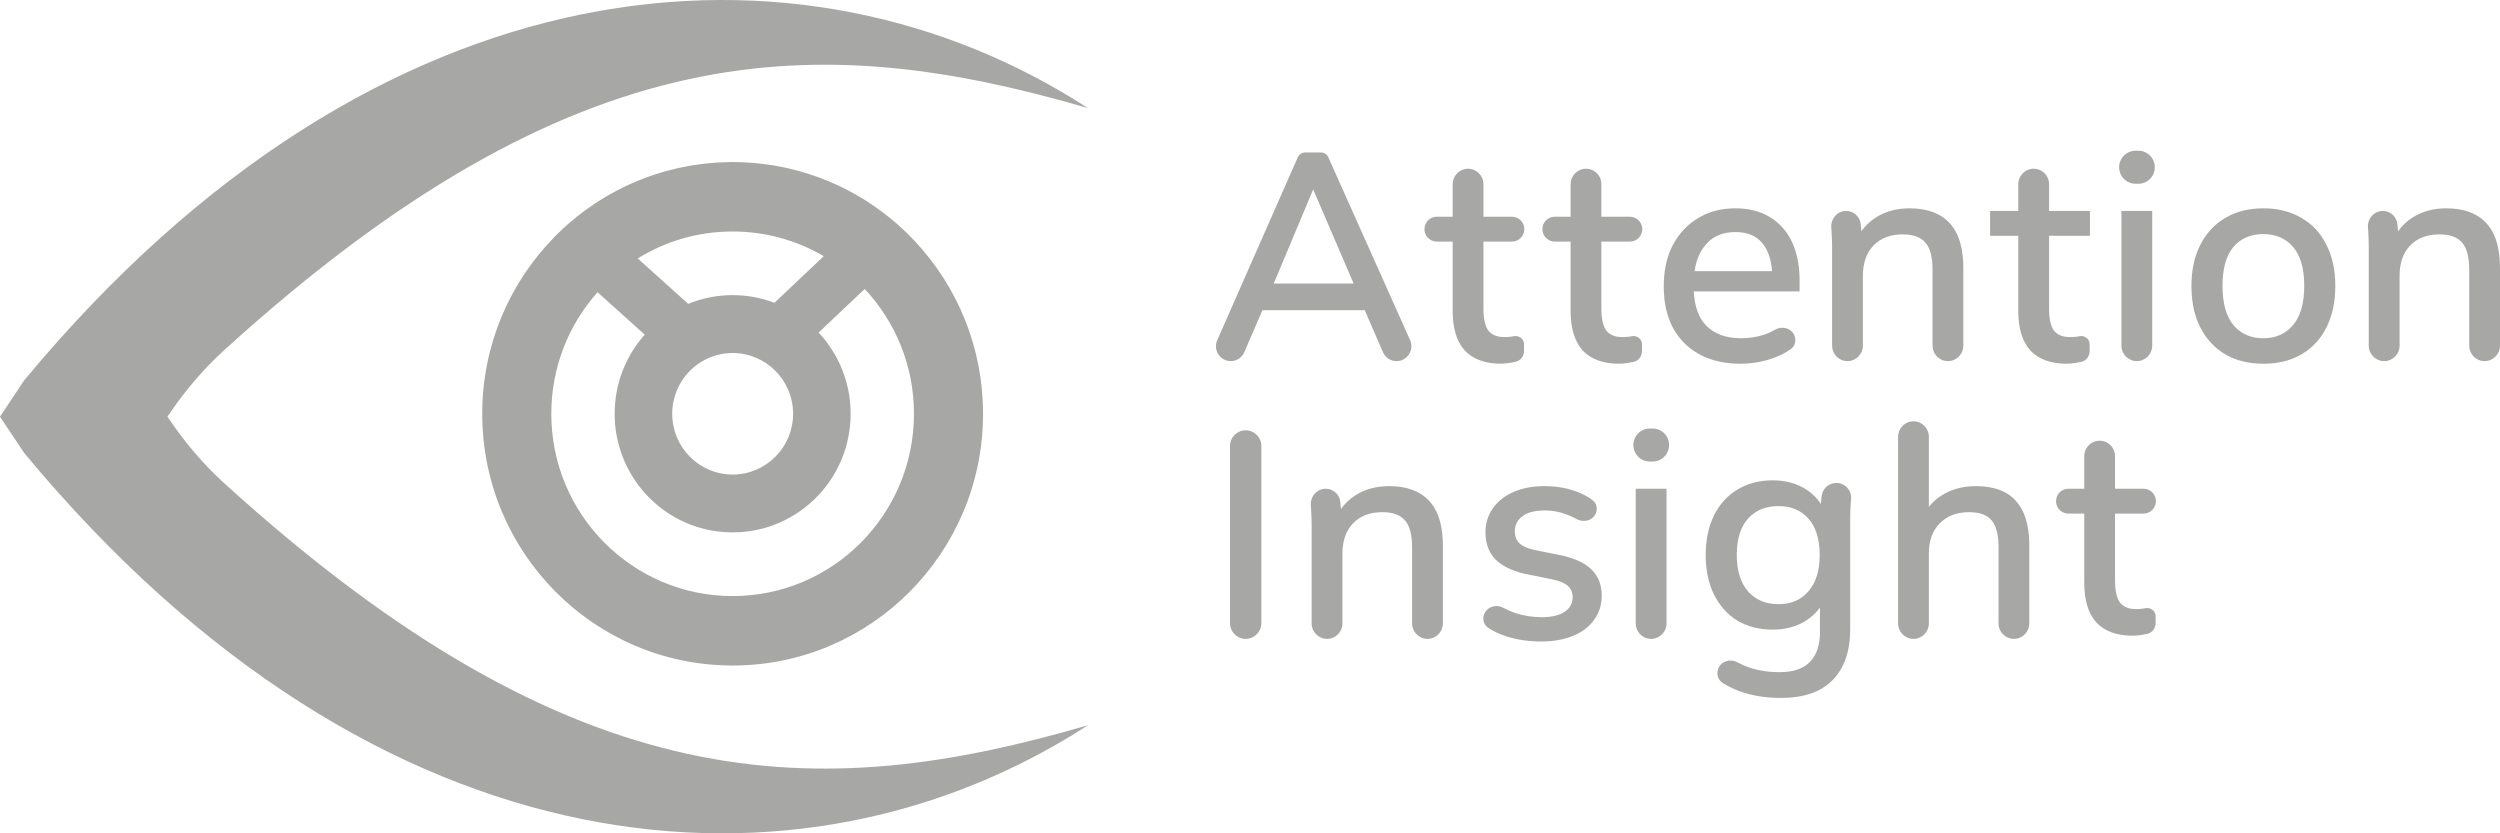 <svg width="96" height="32" viewBox="0 0 96 32" fill="none" xmlns="http://www.w3.org/2000/svg">
<path d="M0.93 14.604C14.593 -1.864 30.832 -2.94 41.777 4.151C31.481 1.149 22.174 1.111 8.601 13.453C7.829 14.155 7.142 14.962 6.548 15.826L6.431 16C7.051 16.93 7.777 17.798 8.601 18.547C22.174 30.889 31.481 30.851 41.777 27.849C30.832 34.94 14.593 33.864 0.93 17.395L0 16L0.93 14.604ZM68.074 18.444C68.582 18.444 69.028 18.571 69.405 18.826C69.619 18.971 69.791 19.148 69.924 19.355L69.948 19.068C69.974 18.772 70.22 18.545 70.516 18.545C70.852 18.545 71.115 18.837 71.082 19.174L71.068 19.309C71.054 19.528 71.047 19.744 71.047 19.956V24.155C71.047 25 70.825 25.659 70.369 26.118C69.919 26.578 69.255 26.8 68.394 26.8C67.901 26.8 67.447 26.74 67.032 26.619C66.715 26.526 66.422 26.395 66.152 26.227C65.969 26.112 65.907 25.884 65.976 25.689C66.082 25.391 66.432 25.285 66.697 25.425C66.778 25.467 66.858 25.506 66.937 25.541C67.152 25.635 67.374 25.703 67.603 25.746C67.841 25.79 68.086 25.811 68.339 25.811C68.87 25.811 69.252 25.674 69.503 25.416C69.754 25.156 69.886 24.78 69.886 24.277V23.332C69.758 23.509 69.598 23.664 69.405 23.796L69.261 23.886C68.916 24.081 68.519 24.178 68.074 24.178C67.559 24.178 67.105 24.063 66.714 23.832L66.712 23.831C66.329 23.592 66.03 23.257 65.817 22.829V22.828C65.617 22.419 65.512 21.948 65.499 21.418L65.499 21.311C65.499 20.731 65.604 20.224 65.817 19.794C66.03 19.365 66.329 19.033 66.713 18.802C67.104 18.563 67.559 18.444 68.074 18.444ZM28.391 6.228L28.516 6.23C28.526 6.231 28.537 6.232 28.547 6.232C28.645 6.237 28.742 6.243 28.838 6.25C28.895 6.254 28.951 6.259 29.006 6.264C29.101 6.272 29.195 6.283 29.289 6.294C29.344 6.301 29.398 6.307 29.452 6.314C29.552 6.328 29.651 6.344 29.75 6.36C29.796 6.368 29.842 6.377 29.888 6.386C29.995 6.406 30.102 6.427 30.208 6.45C30.235 6.456 30.261 6.463 30.288 6.469C31.334 6.709 32.314 7.12 33.199 7.673C33.224 7.688 33.248 7.705 33.273 7.721C33.386 7.793 33.498 7.866 33.608 7.942C33.635 7.961 33.661 7.981 33.688 8C33.785 8.07 33.882 8.141 33.977 8.214C34.023 8.249 34.067 8.285 34.112 8.32C34.196 8.388 34.28 8.456 34.362 8.526C34.397 8.557 34.432 8.587 34.467 8.618C34.549 8.69 34.629 8.764 34.709 8.839C34.752 8.88 34.797 8.922 34.84 8.964C34.912 9.034 34.982 9.106 35.051 9.179C35.081 9.209 35.111 9.238 35.14 9.269L35.138 9.27C36.756 10.999 37.749 13.327 37.749 15.889C37.749 21.227 33.444 25.556 28.133 25.556C22.823 25.555 18.518 21.227 18.518 15.889C18.518 13.252 19.569 10.864 21.271 9.12C21.285 9.106 21.297 9.091 21.311 9.077L21.334 9.054C21.674 8.712 22.04 8.396 22.427 8.108C22.455 8.088 22.484 8.069 22.512 8.049C22.617 7.972 22.724 7.897 22.832 7.824C22.838 7.821 22.843 7.817 22.849 7.813L23.148 7.622C23.177 7.604 23.206 7.588 23.235 7.57C23.267 7.551 23.299 7.533 23.331 7.515C23.452 7.444 23.575 7.377 23.7 7.311C23.706 7.308 23.713 7.304 23.719 7.301C23.858 7.229 23.998 7.16 24.141 7.095C24.146 7.092 24.151 7.09 24.156 7.088C24.161 7.086 24.166 7.083 24.171 7.081C24.61 6.881 25.066 6.714 25.538 6.581C25.549 6.578 25.56 6.574 25.572 6.571C25.719 6.531 25.867 6.494 26.017 6.46C26.029 6.457 26.043 6.454 26.055 6.451C26.198 6.42 26.342 6.391 26.487 6.366C26.507 6.363 26.527 6.359 26.548 6.355C26.687 6.332 26.827 6.312 26.969 6.295C26.993 6.292 27.018 6.289 27.042 6.286C27.182 6.27 27.323 6.257 27.464 6.247C27.487 6.245 27.511 6.244 27.534 6.242C27.655 6.235 27.777 6.23 27.9 6.228C27.939 6.227 27.978 6.224 28.017 6.224H28.064C28.087 6.223 28.11 6.223 28.133 6.223C28.219 6.223 28.305 6.226 28.391 6.228ZM59.307 18.667C59.72 18.667 60.106 18.727 60.462 18.849C60.727 18.937 60.96 19.058 61.159 19.209C61.326 19.336 61.355 19.56 61.269 19.735C61.134 20.012 60.784 20.07 60.538 19.93C60.422 19.864 60.3 19.808 60.172 19.762L60.169 19.761C59.9 19.654 59.623 19.601 59.34 19.601C58.922 19.601 58.629 19.684 58.445 19.836L58.444 19.837C58.271 19.974 58.18 20.148 58.169 20.367L58.169 20.411C58.169 20.59 58.224 20.734 58.331 20.849C58.439 20.957 58.623 21.048 58.895 21.113L59.943 21.324H59.944C60.446 21.43 60.836 21.605 61.102 21.857C61.356 22.098 61.489 22.411 61.504 22.79L61.506 22.867C61.506 23.233 61.405 23.552 61.2 23.82C61.005 24.087 60.729 24.289 60.378 24.427C60.034 24.565 59.632 24.634 59.174 24.634C58.717 24.634 58.288 24.572 57.889 24.451C57.607 24.364 57.357 24.25 57.142 24.105C56.958 23.982 56.917 23.745 57.003 23.557L57.03 23.507C57.174 23.269 57.492 23.209 57.729 23.339C57.882 23.422 58.042 23.492 58.208 23.549C58.531 23.649 58.86 23.7 59.196 23.7C59.608 23.7 59.903 23.623 60.095 23.483L60.096 23.482C60.294 23.343 60.39 23.162 60.39 22.934C60.39 22.749 60.328 22.607 60.209 22.5C60.087 22.39 59.883 22.301 59.588 22.243L58.538 22.031H58.535C58.054 21.918 57.679 21.734 57.42 21.475L57.419 21.473C57.181 21.219 57.057 20.899 57.043 20.52L57.042 20.444C57.042 20.101 57.135 19.794 57.322 19.526C57.498 19.269 57.742 19.069 58.049 18.925L58.111 18.896C58.456 18.743 58.855 18.667 59.307 18.667ZM47.834 16.523C48.167 16.523 48.436 16.794 48.436 17.128V23.928C48.436 24.262 48.167 24.533 47.834 24.533C47.501 24.533 47.232 24.262 47.232 23.928V17.128C47.232 16.794 47.501 16.523 47.834 16.523ZM53.34 18.667C54.011 18.667 54.532 18.853 54.885 19.239L54.949 19.312C55.259 19.692 55.407 20.249 55.407 20.967V23.939C55.407 24.267 55.142 24.533 54.815 24.533C54.489 24.533 54.225 24.267 54.225 23.939V21.023C54.225 20.519 54.126 20.179 53.949 19.982L53.948 19.98C53.772 19.777 53.49 19.667 53.086 19.667C52.604 19.667 52.23 19.812 51.956 20.096L51.861 20.206C51.655 20.477 51.55 20.828 51.549 21.267V23.939C51.549 24.267 51.285 24.533 50.959 24.533C50.633 24.533 50.368 24.267 50.367 23.939V20.178C50.367 19.965 50.359 19.749 50.345 19.528C50.342 19.487 50.34 19.445 50.336 19.403C50.31 19.068 50.567 18.767 50.908 18.767C51.198 18.767 51.441 18.989 51.468 19.279L51.492 19.547C51.645 19.332 51.833 19.154 52.056 19.014C52.425 18.782 52.854 18.667 53.34 18.667ZM63.994 23.939C63.994 24.267 63.729 24.533 63.402 24.533C63.076 24.533 62.812 24.267 62.812 23.939V18.767H63.994V23.939ZM73.478 16.178C73.804 16.178 74.068 16.444 74.068 16.773V19.466C74.209 19.286 74.378 19.135 74.575 19.014C74.952 18.782 75.384 18.667 75.87 18.667C76.555 18.667 77.077 18.852 77.416 19.24C77.739 19.602 77.904 20.129 77.924 20.807L77.925 20.944V23.939C77.925 24.267 77.66 24.533 77.334 24.533C77.008 24.533 76.744 24.267 76.743 23.939V21C76.743 20.512 76.648 20.179 76.477 19.98L76.476 19.98C76.308 19.778 76.025 19.667 75.605 19.667C75.138 19.667 74.768 19.812 74.485 20.097C74.21 20.381 74.068 20.76 74.068 21.244V23.939C74.068 24.267 73.804 24.533 73.478 24.533C73.151 24.533 72.886 24.267 72.886 23.939V16.773C72.886 16.444 73.151 16.178 73.478 16.178ZM80.469 16.945C80.846 16.841 81.217 17.126 81.218 17.519V18.767H82.312C82.574 18.767 82.787 18.98 82.787 19.244C82.787 19.508 82.575 19.722 82.312 19.723H81.218V22.289C81.218 22.711 81.291 22.992 81.418 23.153C81.552 23.307 81.746 23.389 82.013 23.389C82.121 23.389 82.215 23.383 82.295 23.371L82.371 23.357C82.55 23.312 82.749 23.429 82.774 23.621L82.776 23.661V23.919C82.776 24.108 82.66 24.295 82.46 24.339C82.415 24.349 82.368 24.358 82.319 24.365L82.21 24.385C82.102 24.402 81.996 24.411 81.892 24.411C81.294 24.411 80.825 24.247 80.502 23.906L80.501 23.904C80.185 23.556 80.035 23.041 80.035 22.378V19.723H79.427C79.165 19.723 78.952 19.508 78.952 19.244C78.952 18.98 79.165 18.767 79.427 18.767H80.035V17.519C80.035 17.251 80.213 17.016 80.469 16.945ZM68.295 19.434C67.801 19.434 67.413 19.596 67.123 19.915L67.024 20.041C66.806 20.352 66.692 20.772 66.692 21.311C66.692 21.919 66.84 22.38 67.123 22.707L67.179 22.767C67.463 23.054 67.832 23.2 68.295 23.2C68.781 23.2 69.161 23.035 69.444 22.708C69.728 22.381 69.876 21.919 69.876 21.311C69.876 20.695 69.727 20.234 69.444 19.915C69.161 19.596 68.781 19.434 68.295 19.434ZM31.435 12.77C31.441 12.776 31.446 12.782 31.451 12.788C31.532 12.875 31.609 12.965 31.683 13.059C31.695 13.074 31.707 13.088 31.719 13.104C31.838 13.259 31.948 13.423 32.047 13.594C32.052 13.603 32.058 13.613 32.063 13.622C32.092 13.672 32.119 13.722 32.146 13.773C32.15 13.78 32.153 13.788 32.157 13.795C32.184 13.848 32.211 13.901 32.236 13.955C32.243 13.97 32.25 13.984 32.257 13.999C32.518 14.575 32.665 15.214 32.665 15.889C32.665 16.234 32.625 16.57 32.553 16.893C32.544 16.934 32.534 16.976 32.524 17.017C32.518 17.04 32.512 17.064 32.505 17.088C32.494 17.131 32.482 17.174 32.469 17.217C32.437 17.326 32.398 17.432 32.358 17.537C32.348 17.563 32.339 17.589 32.329 17.614C32.308 17.665 32.285 17.714 32.263 17.764C32.252 17.787 32.242 17.811 32.23 17.834C32.215 17.867 32.198 17.9 32.182 17.933C32.165 17.967 32.148 18.001 32.13 18.035C32.115 18.062 32.101 18.088 32.087 18.114C32.066 18.151 32.047 18.187 32.026 18.223C32.006 18.255 31.985 18.287 31.965 18.318C31.95 18.343 31.935 18.368 31.919 18.393C31.896 18.427 31.873 18.46 31.85 18.494C31.83 18.522 31.811 18.55 31.791 18.577C31.767 18.609 31.744 18.641 31.721 18.672C31.704 18.694 31.687 18.715 31.67 18.736C31.646 18.767 31.621 18.797 31.596 18.826C31.576 18.85 31.556 18.873 31.536 18.896C31.512 18.924 31.488 18.951 31.463 18.977C31.436 19.008 31.408 19.037 31.38 19.066C31.353 19.094 31.325 19.121 31.298 19.148C31.272 19.173 31.246 19.199 31.219 19.224C31.192 19.249 31.164 19.273 31.137 19.298C31.116 19.316 31.096 19.335 31.075 19.352C31.035 19.386 30.995 19.419 30.955 19.451C30.949 19.456 30.944 19.461 30.939 19.466C30.894 19.501 30.848 19.535 30.803 19.568C30.776 19.588 30.749 19.608 30.722 19.627C30.694 19.646 30.667 19.666 30.638 19.685C30.608 19.705 30.576 19.724 30.545 19.744C30.512 19.765 30.478 19.786 30.444 19.807C30.418 19.823 30.391 19.838 30.363 19.854C30.329 19.873 30.295 19.892 30.261 19.91C30.238 19.922 30.216 19.935 30.194 19.946C30.149 19.969 30.104 19.991 30.058 20.013C30.04 20.021 30.021 20.029 30.002 20.038C29.955 20.06 29.907 20.081 29.859 20.101C29.836 20.11 29.812 20.12 29.788 20.13C29.749 20.145 29.71 20.16 29.67 20.175C29.624 20.192 29.577 20.207 29.53 20.223C29.51 20.229 29.491 20.235 29.471 20.241C29.42 20.257 29.368 20.272 29.316 20.286C29.295 20.292 29.274 20.298 29.252 20.304C29.208 20.315 29.164 20.325 29.119 20.335C29.092 20.341 29.064 20.347 29.037 20.352C28.997 20.361 28.956 20.368 28.916 20.375C28.88 20.381 28.843 20.388 28.806 20.394C28.792 20.396 28.777 20.397 28.762 20.399C28.566 20.427 28.366 20.442 28.162 20.443C28.153 20.443 28.144 20.444 28.134 20.444H28.133C27.952 20.444 27.774 20.432 27.598 20.411C27.474 20.396 27.352 20.378 27.231 20.354C27.212 20.35 27.193 20.345 27.174 20.341C27.123 20.33 27.072 20.318 27.021 20.305C26.999 20.299 26.978 20.293 26.956 20.287C26.905 20.273 26.855 20.26 26.804 20.244C26.786 20.238 26.767 20.233 26.749 20.227C26.701 20.211 26.652 20.195 26.604 20.178C26.575 20.167 26.545 20.156 26.516 20.145C26.484 20.132 26.452 20.12 26.42 20.107C26.385 20.092 26.351 20.078 26.317 20.062C26.28 20.047 26.245 20.03 26.209 20.013C26.181 20 26.153 19.986 26.125 19.973C26.088 19.954 26.051 19.935 26.014 19.915C25.989 19.902 25.965 19.889 25.941 19.875C25.905 19.855 25.871 19.835 25.836 19.814C25.81 19.799 25.784 19.784 25.758 19.769C25.715 19.741 25.672 19.713 25.629 19.685C25.615 19.675 25.6 19.666 25.586 19.656C25.538 19.623 25.491 19.589 25.444 19.555C25.431 19.545 25.419 19.535 25.406 19.525C25.371 19.499 25.337 19.472 25.304 19.445C25.282 19.428 25.259 19.411 25.238 19.393C25.128 19.3 25.022 19.203 24.921 19.102C24.832 19.012 24.748 18.918 24.667 18.821C24.66 18.813 24.652 18.805 24.645 18.796C24.607 18.75 24.57 18.702 24.533 18.654C24.527 18.647 24.521 18.639 24.516 18.632C24.495 18.604 24.475 18.575 24.455 18.547C24.432 18.515 24.409 18.483 24.387 18.45C24.369 18.425 24.353 18.399 24.336 18.373C24.316 18.341 24.295 18.31 24.275 18.277C24.259 18.251 24.244 18.225 24.228 18.198C24.208 18.163 24.188 18.128 24.168 18.093C24.152 18.064 24.137 18.035 24.121 18.006C24.104 17.972 24.086 17.938 24.069 17.903C24.054 17.873 24.04 17.842 24.025 17.811C24.012 17.781 23.998 17.752 23.985 17.723C23.968 17.683 23.951 17.642 23.935 17.602C23.931 17.592 23.926 17.582 23.922 17.572L23.878 17.455C23.873 17.442 23.869 17.429 23.864 17.416C23.85 17.378 23.838 17.339 23.825 17.3C23.814 17.264 23.802 17.228 23.791 17.191C23.786 17.174 23.781 17.156 23.776 17.138C23.758 17.077 23.742 17.015 23.727 16.953C23.725 16.943 23.724 16.933 23.721 16.924C23.692 16.798 23.667 16.671 23.648 16.541C23.629 16.404 23.616 16.265 23.608 16.124L23.603 15.89C23.603 15.741 23.61 15.594 23.624 15.448C23.628 15.403 23.633 15.358 23.639 15.313C23.642 15.286 23.645 15.258 23.649 15.23C23.678 15.034 23.719 14.841 23.772 14.653C23.776 14.637 23.78 14.621 23.784 14.605C23.791 14.582 23.798 14.558 23.806 14.534L23.841 14.429C23.846 14.413 23.852 14.398 23.857 14.383C23.87 14.347 23.882 14.31 23.895 14.274C23.907 14.243 23.92 14.213 23.932 14.183C23.946 14.147 23.96 14.111 23.976 14.075C23.993 14.035 24.012 13.995 24.031 13.955C24.043 13.929 24.055 13.903 24.068 13.878C24.093 13.826 24.119 13.774 24.147 13.724C24.151 13.715 24.156 13.706 24.161 13.697C24.187 13.649 24.214 13.602 24.242 13.556C24.25 13.541 24.258 13.526 24.267 13.512C24.298 13.461 24.33 13.411 24.363 13.361C24.368 13.354 24.373 13.345 24.378 13.338C24.415 13.283 24.453 13.23 24.492 13.177C24.576 13.064 24.665 12.955 24.758 12.851L22.946 11.221C21.843 12.459 21.17 14.095 21.17 15.889C21.17 19.755 24.288 22.889 28.133 22.889C31.979 22.889 35.096 19.755 35.096 15.889C35.096 14.033 34.377 12.348 33.205 11.096L31.435 12.77ZM28.133 13.556C26.852 13.556 25.813 14.6 25.813 15.889C25.813 17.177 26.852 18.222 28.133 18.223C29.415 18.223 30.455 17.177 30.455 15.889C30.455 14.6 29.415 13.556 28.133 13.556ZM63.464 16.455C63.811 16.455 64.093 16.739 64.093 17.089C64.093 17.439 63.811 17.722 63.464 17.723H63.353C63.005 17.723 62.722 17.439 62.722 17.089C62.722 16.739 63.005 16.455 63.353 16.455H63.464ZM56.216 6.501C56.592 6.397 56.964 6.682 56.964 7.074V8.322H58.059C58.304 8.322 58.507 8.51 58.532 8.751L58.534 8.8C58.534 9.064 58.321 9.277 58.059 9.277H56.964V11.845C56.964 12.266 57.037 12.548 57.164 12.709C57.298 12.863 57.492 12.944 57.76 12.944C57.867 12.944 57.961 12.938 58.041 12.927L58.117 12.913C58.297 12.868 58.496 12.985 58.52 13.177L58.523 13.217V13.475C58.523 13.667 58.402 13.844 58.205 13.89C58.129 13.907 58.068 13.92 58.065 13.921H58.061L58.049 13.923C58.041 13.924 58.029 13.926 58.015 13.928C57.987 13.932 57.947 13.938 57.904 13.943C57.819 13.954 57.711 13.967 57.638 13.967C57.04 13.967 56.572 13.802 56.248 13.461L56.247 13.46C55.932 13.111 55.782 12.597 55.782 11.934V9.277H55.174C54.928 9.277 54.725 9.089 54.701 8.849L54.699 8.8C54.699 8.536 54.911 8.322 55.174 8.322H55.782V7.074C55.782 6.807 55.959 6.572 56.216 6.501ZM60.746 6.501C61.123 6.397 61.493 6.682 61.493 7.074V8.322H62.588C62.834 8.322 63.037 8.51 63.061 8.751L63.063 8.8C63.063 9.064 62.851 9.277 62.588 9.277H61.493V11.845C61.493 12.266 61.567 12.548 61.694 12.709C61.828 12.863 62.022 12.944 62.289 12.944C62.397 12.944 62.491 12.938 62.571 12.927L62.647 12.913C62.826 12.868 63.025 12.985 63.05 13.177L63.053 13.217V13.475C63.052 13.664 62.936 13.851 62.736 13.895C62.691 13.904 62.644 13.912 62.595 13.92L62.487 13.94C62.379 13.958 62.272 13.967 62.168 13.967C61.57 13.967 61.101 13.802 60.778 13.461L60.777 13.46C60.462 13.111 60.311 12.597 60.311 11.934V9.277H59.703C59.457 9.277 59.255 9.089 59.231 8.849L59.228 8.8C59.228 8.536 59.441 8.322 59.703 8.322H60.311V7.074C60.311 6.807 60.49 6.572 60.746 6.501ZM66.639 8C67.159 8 67.607 8.114 67.978 8.346C68.347 8.57 68.629 8.893 68.82 9.308C68.998 9.696 69.092 10.148 69.103 10.663L69.104 10.767V11.189H65.042C65.069 11.766 65.227 12.197 65.508 12.493C65.827 12.82 66.271 12.989 66.85 12.989C67.172 12.989 67.473 12.942 67.75 12.849C67.89 12.802 68.027 12.739 68.162 12.661C68.412 12.516 68.763 12.581 68.896 12.861C68.984 13.046 68.947 13.28 68.769 13.405C68.555 13.557 68.306 13.68 68.026 13.773C67.648 13.902 67.252 13.967 66.838 13.967C65.936 13.967 65.212 13.705 64.676 13.174C64.18 12.675 63.921 12.004 63.891 11.169L63.888 11C63.888 10.396 64 9.871 64.229 9.426L64.321 9.262C64.546 8.89 64.84 8.595 65.201 8.38L65.279 8.334C65.674 8.111 66.129 8 66.639 8ZM77.936 6.501C78.312 6.397 78.684 6.682 78.684 7.074V8.1H80.254V9.056H78.684V11.845C78.684 12.266 78.756 12.548 78.883 12.709C79.017 12.863 79.212 12.944 79.48 12.944C79.587 12.944 79.681 12.938 79.761 12.927L79.837 12.913C80.029 12.864 80.242 13.002 80.242 13.217V13.475C80.242 13.664 80.127 13.851 79.927 13.895C79.882 13.904 79.834 13.912 79.786 13.92L79.677 13.94C79.569 13.958 79.463 13.967 79.358 13.967C78.76 13.967 78.292 13.802 77.968 13.461L77.966 13.46C77.651 13.111 77.501 12.597 77.501 11.934V9.056H76.419V8.1H77.501V7.074C77.501 6.807 77.68 6.572 77.936 6.501ZM86.914 8C87.471 8 87.958 8.121 88.372 8.367C88.793 8.606 89.115 8.953 89.336 9.405C89.564 9.85 89.676 10.375 89.676 10.977C89.676 11.588 89.564 12.121 89.335 12.573C89.114 13.018 88.793 13.364 88.373 13.61L88.213 13.694C87.835 13.877 87.401 13.967 86.914 13.967C86.356 13.967 85.868 13.849 85.455 13.61L85.454 13.609C85.041 13.364 84.72 13.018 84.492 12.574L84.411 12.4C84.237 11.987 84.151 11.512 84.151 10.977C84.151 10.374 84.263 9.849 84.492 9.404C84.706 8.981 85.001 8.65 85.378 8.413L85.455 8.367C85.868 8.121 86.356 8 86.914 8ZM50.725 5.855C50.846 5.855 50.957 5.927 51.007 6.039L54.147 13.059C54.316 13.438 54.04 13.867 53.626 13.867C53.399 13.867 53.194 13.731 53.104 13.521L52.406 11.911H48.478L47.781 13.523C47.69 13.732 47.486 13.867 47.26 13.867C46.85 13.867 46.575 13.442 46.741 13.065L49.834 6.041C49.883 5.929 49.994 5.856 50.117 5.855H50.725ZM73.325 8C73.996 8 74.517 8.186 74.87 8.572L74.935 8.646C75.244 9.026 75.392 9.582 75.392 10.3V13.273C75.392 13.601 75.127 13.867 74.8 13.867C74.474 13.867 74.209 13.601 74.209 13.273V10.355C74.209 9.852 74.111 9.513 73.934 9.315L73.932 9.314C73.756 9.111 73.475 9 73.07 9C72.589 9 72.216 9.146 71.941 9.429L71.847 9.54C71.641 9.811 71.535 10.162 71.535 10.6V13.273C71.535 13.601 71.27 13.867 70.943 13.867C70.617 13.867 70.353 13.601 70.353 13.273V9.512C70.353 9.299 70.345 9.082 70.33 8.861C70.327 8.82 70.325 8.778 70.321 8.736C70.295 8.401 70.552 8.1 70.893 8.1C71.183 8.1 71.425 8.323 71.452 8.613L71.476 8.88C71.629 8.665 71.817 8.487 72.04 8.347C72.409 8.115 72.839 8 73.325 8ZM82.645 13.273C82.645 13.601 82.38 13.867 82.054 13.867C81.728 13.867 81.463 13.601 81.463 13.273V8.1H82.645V13.273ZM93.934 8C94.605 8 95.126 8.186 95.479 8.572L95.543 8.646C95.853 9.026 96 9.582 96 10.3V13.273C96 13.601 95.736 13.867 95.409 13.867C95.083 13.867 94.818 13.601 94.818 13.273V10.355C94.818 9.852 94.719 9.513 94.542 9.315L94.541 9.314C94.365 9.111 94.084 9 93.679 9C93.197 9 92.824 9.145 92.549 9.429L92.454 9.54C92.249 9.811 92.144 10.162 92.144 10.6V13.273C92.144 13.601 91.878 13.867 91.552 13.867C91.226 13.867 90.96 13.601 90.96 13.273V9.512C90.96 9.299 90.954 9.082 90.939 8.861C90.936 8.82 90.933 8.778 90.929 8.736C90.903 8.401 91.161 8.1 91.501 8.1C91.792 8.1 92.034 8.323 92.061 8.613L92.085 8.881C92.238 8.665 92.426 8.487 92.649 8.347C93.018 8.115 93.448 8 93.934 8ZM86.914 8.989C86.428 8.989 86.048 9.154 85.764 9.48C85.489 9.806 85.344 10.3 85.344 10.977C85.344 11.655 85.49 12.153 85.766 12.486L85.819 12.547C86.096 12.841 86.459 12.989 86.914 12.989C87.391 12.989 87.767 12.82 88.051 12.486C88.334 12.153 88.483 11.655 88.483 10.977C88.483 10.3 88.335 9.806 88.052 9.48C87.769 9.154 87.392 8.989 86.914 8.989ZM28.133 8.889C26.797 8.889 25.549 9.268 24.489 9.924L26.085 11.36L26.427 11.668C26.953 11.452 27.529 11.333 28.133 11.333C28.698 11.333 29.239 11.438 29.738 11.628L30.073 11.312L31.632 9.837C30.604 9.235 29.409 8.889 28.133 8.889ZM48.911 10.889H51.981L50.426 7.274L48.911 10.889ZM66.639 8.911C66.125 8.911 65.735 9.09 65.46 9.443V9.444C65.26 9.695 65.129 10.017 65.071 10.411H68.046C68.015 9.96 67.893 9.611 67.687 9.356L67.686 9.355C67.456 9.063 67.112 8.911 66.639 8.911ZM82.115 5.789C82.463 5.789 82.744 6.072 82.745 6.422C82.745 6.772 82.463 7.056 82.115 7.056H82.004C81.656 7.055 81.375 6.771 81.375 6.422C81.375 6.072 81.657 5.789 82.004 5.789H82.115Z" fill="#A7A7A5"/>
</svg>
